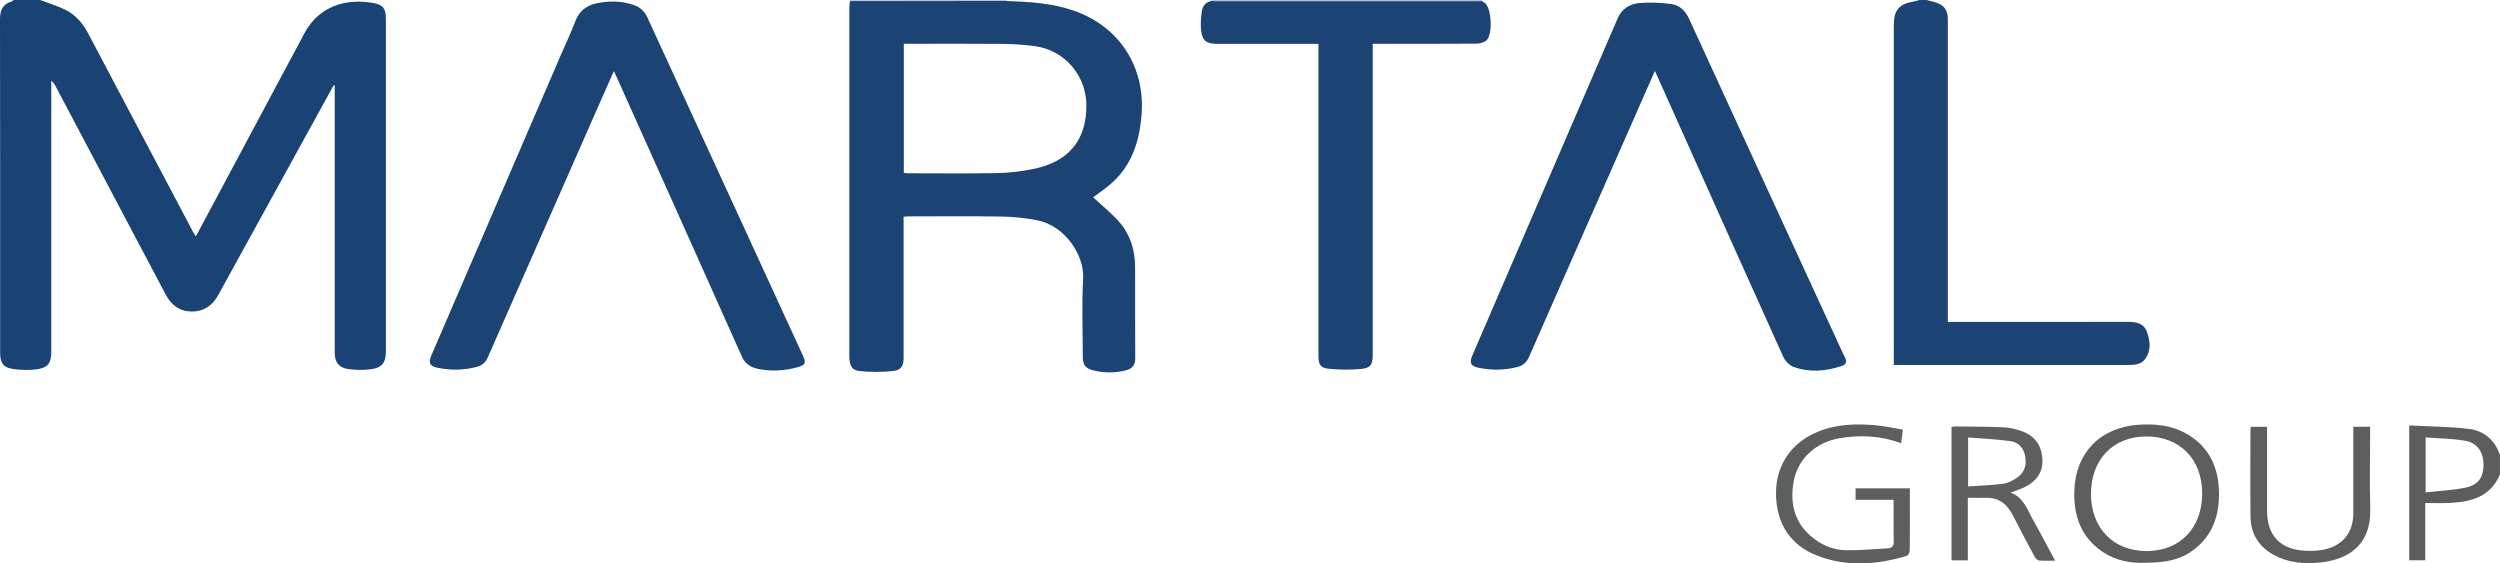 <?xml version="1.0" encoding="UTF-8"?>
<svg id="Layer_1" data-name="Layer 1" xmlns="http://www.w3.org/2000/svg" viewBox="0 0 749.38 168.88">
  <defs>
    <style>
      .cls-1 {
        fill: #b9bbca;
      }

      .cls-2 {
        fill: #1b4475;
      }

      .cls-3 {
        fill: #1a4375;
      }

      .cls-4 {
        fill: #1c4576;
      }

      .cls-5 {
        fill: #5f5f5f;
      }

      .cls-6 {
        fill: #5d5e5e;
      }

      .cls-7 {
        fill: #5d5e5d;
      }

      .cls-8 {
        fill: #5d5d5d;
      }

      .cls-9 {
        fill: #5e5e5e;
      }
    </style>
  </defs>
  <path class="cls-3" d="M12.04,0c2.61,1,5.32,1.79,7.79,3.05,3.03,1.55,5.13,4.16,6.71,7.17,10.44,19.78,20.89,39.56,31.35,59.34,.22,.42,.51,.8,.82,1.3,7-13.1,13.94-26.07,20.87-39.05,3.89-7.29,7.77-14.58,11.68-21.86C95.86,1.39,104.26-.47,111.95,.91c2.98,.54,3.72,1.74,3.72,4.83,0,33.19,0,66.37,0,99.56,0,3.4-1.14,4.96-4.52,5.39-2.24,.28-4.59,.23-6.84-.08-2.8-.39-3.97-2.07-3.98-4.93,0-26.05,0-52.11,0-78.16,0-.63,0-1.26,0-1.9-.11-.02-.21-.04-.32-.06-2.72,4.94-5.44,9.88-8.15,14.82-8.83,16.06-17.66,32.13-26.51,48.18-1.71,3.11-4.38,4.87-7.94,4.82-3.58-.04-6.1-1.95-7.75-5.09-10.98-20.8-21.97-41.59-32.96-62.37-.32-.61-.69-1.19-1.33-1.71,0,.57,0,1.15,0,1.72,0,26.48,0,52.95,0,79.43,0,3.53-.96,4.9-4.47,5.35-2.3,.3-4.72,.22-7.02-.11-2.86-.4-3.84-1.84-3.84-4.77C.04,72.47,.07,39.11,0,5.74,0,2.97,.87,1.21,3.54,.42,3.73,.36,3.88,.14,4.04,0h7.99Z"/>
  <path class="cls-4" d="M577.49,0c.77,.2,1.55,.4,2.32,.6,2.84,.76,4.05,2.27,4.06,5.19,.02,4.84,0,9.67,0,14.51,0,24.6,0,49.2,0,73.8v2.4c.72,0,1.36,0,2.01,0,17.38,0,34.75,.02,52.13-.02,2.5,0,4.67,.51,5.57,3.08,.99,2.81,1.31,5.73-.74,8.26-1.25,1.55-3.2,1.56-5.02,1.58-3.27,.04-6.54,.01-9.81,.01-19.37,0-38.75,0-58.12,0-.66,0-1.32,0-2.22,0,0-.81,0-1.5,0-2.2V7.66c0-4.73,1.6-6.55,6.35-7.28,.44-.07,.86-.25,1.28-.38,.73,0,1.45,0,2.18,0Z"/>
  <path class="cls-8" d="M749.38,142.2c-2.84,6.73-8.66,8.27-15.14,8.56-2.35,.11-4.71,.02-7.27,.02v17.16h-4.8v-40.41c6.04,.32,12.03,.33,17.93,1.04,4.52,.55,7.75,3.37,9.27,7.82v5.8Zm-22.29-11.08v16.47c4.14-.46,8.14-.62,11.99-1.43,3.88-.81,5.4-3.2,5.35-7.05-.05-3.65-1.86-6.35-5.55-7-3.82-.67-7.76-.68-11.79-.98Z"/>
  <path class="cls-1" d="M363.06,.29c0-.1,0-.19,.02-.29h81.04c0,.1,0,.21,.02,.31-.36,.02-.72,.05-1.09,.05-26.24,0-52.49,0-78.73,0-.42,0-.84-.05-1.26-.07Z"/>
  <path class="cls-1" d="M301.67,0c0,.1,0,.2,.02,.31-15.64,0-31.27,.02-46.91,.03-.01-.11,0-.22,.01-.33h46.88Z"/>
  <path class="cls-2" d="M254.78,.33c15.64,0,31.27-.02,46.91-.03,6.77,.24,13.53,.62,20.02,2.84,13.99,4.79,21.81,17.17,20.43,31.9-.69,7.4-2.83,14.08-8.32,19.31-1.99,1.89-4.34,3.41-6.15,4.8,2.54,2.37,5.49,4.71,7.92,7.5,3.28,3.77,4.64,8.41,4.66,13.4,.03,9.13-.03,18.25,.04,27.38,.02,2-.89,3.07-2.66,3.54-3.34,.89-6.72,.88-10.05,.01-2.3-.6-3.01-1.68-3.01-4.08,0-7.8-.34-15.61,.1-23.38,.4-7.05-5.44-15.78-13.58-17.45-3.56-.73-7.25-1.09-10.89-1.16-9.38-.16-18.77-.05-28.15-.05-.35,0-.69,.07-1.19,.12v2.04c0,13.36,0,26.71,0,40.07,0,2.55-.62,3.83-3.09,4.11-3.32,.38-6.73,.36-10.06,.03-2.3-.23-3.03-1.6-3.12-3.98-.02-.42,0-.85,0-1.27,0-34.51,0-69.02,0-103.53,0-.71,.13-1.42,.19-2.12Zm16.15,51.5c.48,.04,.89,.11,1.29,.11,8.84,0,17.67,.11,26.51-.05,3.54-.06,7.12-.48,10.61-1.15,10.93-2.11,16.37-8.64,16.31-19.25-.05-8.88-6.59-16.46-15.39-17.65-3.17-.43-6.38-.65-9.58-.68-9.26-.09-18.52-.03-27.78-.03h-1.98V51.83Z"/>
  <path class="cls-2" d="M496.07,21.23c-2.32,5.27-4.44,10.1-6.57,14.93-10.39,23.6-20.8,47.19-31.16,70.81-.69,1.58-1.76,2.58-3.37,3-3.93,1.04-7.91,1.07-11.86,.25-2.3-.48-2.71-1.51-1.77-3.68,14.53-33.7,29.06-67.39,43.58-101.09,1.24-2.87,3.66-4.3,6.51-4.54,3.15-.26,6.39-.12,9.53,.29,2.57,.34,4.28,2.09,5.41,4.56,14.71,32.1,29.49,64.17,44.25,96.24,.81,1.75,1.6,3.51,2.45,5.24,.57,1.16,.39,1.97-.89,2.41-4.82,1.65-9.72,2.07-14.56,.32-1.25-.45-2.52-1.78-3.08-3.02-9.5-20.96-18.88-41.98-28.29-62.98-3.32-7.42-6.65-14.83-10.2-22.74Z"/>
  <path class="cls-2" d="M184.02,21.28c-2.42,5.47-4.71,10.64-6.99,15.82-10.3,23.38-20.6,46.76-30.87,70.15-.68,1.54-1.84,2.36-3.36,2.75-3.87,1-7.79,1.04-11.68,.23-2.39-.5-2.77-1.51-1.78-3.79,12.88-29.88,25.76-59.76,38.64-89.64,1.5-3.48,3.14-6.92,4.49-10.46,1.15-3.03,3.29-4.71,6.31-5.34,3.78-.79,7.57-.78,11.26,.52,1.92,.67,3.22,1.97,4.08,3.85,8.92,19.44,17.88,38.87,26.82,58.3,6.57,14.29,13.14,28.58,19.71,42.87,1.06,2.32,.83,2.88-1.65,3.56-3.85,1.05-7.76,1.28-11.68,.5-2.2-.44-3.93-1.46-4.95-3.74-12.52-28.06-25.12-56.1-37.69-84.14-.17-.38-.36-.76-.67-1.43Z"/>
  <path class="cls-2" d="M363.06,.29c.42,.02,.84,.07,1.26,.07,26.24,0,52.49,0,78.73,0,.36,0,.72-.03,1.09-.05,.4,.26,.87,.45,1.19,.78,1.76,1.88,2.12,8.96,.36,10.87-.66,.71-2,1.11-3.04,1.12-9.63,.08-19.25,.05-28.88,.05-.66,0-1.32,0-2.29,0v2.18c0,30.34,0,60.68,0,91.02,0,2.99-.63,4.02-3.64,4.28-3.16,.27-6.39,.25-9.55-.07-2.51-.25-3.08-1.29-3.08-3.82,0-30.4,0-60.8,0-91.2v-2.38h-2.08c-9.44,0-18.89,0-28.33,0-3.2,0-4.46-.96-4.78-4.13-.19-1.83-.03-3.73,.22-5.57,.21-1.58,1.11-2.8,2.83-3.14Z"/>
  <path class="cls-7" d="M643.16,168.69c-4.4,.2-8.89-.6-12.85-3.24-6.58-4.4-8.79-10.95-8.53-18.48,.38-11.34,7.97-18.96,19.34-19.66,4.84-.3,9.56,.13,13.89,2.48,6.64,3.62,9.76,9.47,10.1,16.84,.35,7.74-1.83,14.42-8.64,18.94-3.26,2.16-7.37,3.11-13.3,3.11Zm.18-37.86c-9.95,.02-16.56,6.91-16.56,17.28,0,10.23,6.77,17.12,16.77,17.07,9.96-.05,16.56-6.94,16.56-17.28,0-10.25-6.72-17.09-16.77-17.07Z"/>
  <path class="cls-5" d="M589.86,167.96h-4.89v-40c.47-.05,.87-.14,1.28-.14,4.84,.07,9.68,.06,14.51,.28,1.78,.08,3.59,.55,5.28,1.15,4.04,1.42,6.05,4.46,6.18,8.68,.12,3.81-1.92,6.37-5.18,8.02-1.32,.67-2.77,1.1-4.37,1.72,3.93,1.4,4.99,5.09,6.75,8.19,2.23,3.93,4.31,7.93,6.61,12.2-1.77,0-3.32,.1-4.85-.06-.49-.05-1.05-.69-1.33-1.19-2.17-4.03-4.33-8.07-6.39-12.15-1.68-3.33-4.06-5.5-8.01-5.44-1.81,.03-3.62,0-5.59,0v18.75Zm.08-22.15c3.57-.25,7.05-.36,10.49-.8,1.37-.17,2.75-.91,3.95-1.66,2.24-1.41,3.12-3.53,2.74-6.2-.39-2.72-1.93-4.56-4.55-4.92-4.14-.58-8.34-.75-12.62-1.1v14.68Z"/>
  <path class="cls-6" d="M567.6,149.81h-11.39v-3.43h16.28v3.93c0,4.9,.03,9.79-.04,14.69,0,.56-.45,1.49-.88,1.62-8.94,2.67-17.96,3.37-26.84-.06-8.17-3.15-12.38-9.8-12.37-18.79,0-8.33,4.6-15.07,12.39-18.3,5.82-2.41,11.89-2.56,18.01-1.94,2.5,.25,4.97,.81,7.64,1.26-.2,1.54-.36,2.76-.53,4.07-6.09-2.28-12.2-2.54-18.36-1.52-7.12,1.17-12.57,6.1-13.83,12.84-1.31,6.96,.34,13.08,6.33,17.48,2.69,1.98,5.82,3.18,9.1,3.26,4.26,.1,8.54-.34,12.81-.57,1.21-.07,1.75-.66,1.72-1.98-.08-4.1-.03-8.2-.03-12.55Z"/>
  <path class="cls-9" d="M674.69,127.93h4.87c0,.73,0,1.37,0,2.02,0,7.73,0,15.47,0,23.2,0,7.34,3.97,11.56,11.35,11.93,1.97,.1,4.02,.04,5.94-.39,5.49-1.23,8.54-5.19,8.55-10.8,.02-7.97,0-15.95,0-23.92,0-.65,0-1.3,0-2.05h5.05c0,.68,0,1.32,0,1.96,0,7.55-.18,15.11,.04,22.65,.31,10.9-6.64,15.23-15.06,16.08-4.72,.47-9.43,.13-13.76-2.21-4.54-2.45-6.98-6.31-7.06-11.41-.14-8.76-.04-17.52-.03-26.28,0-.23,.07-.46,.12-.78Z"/>
</svg>